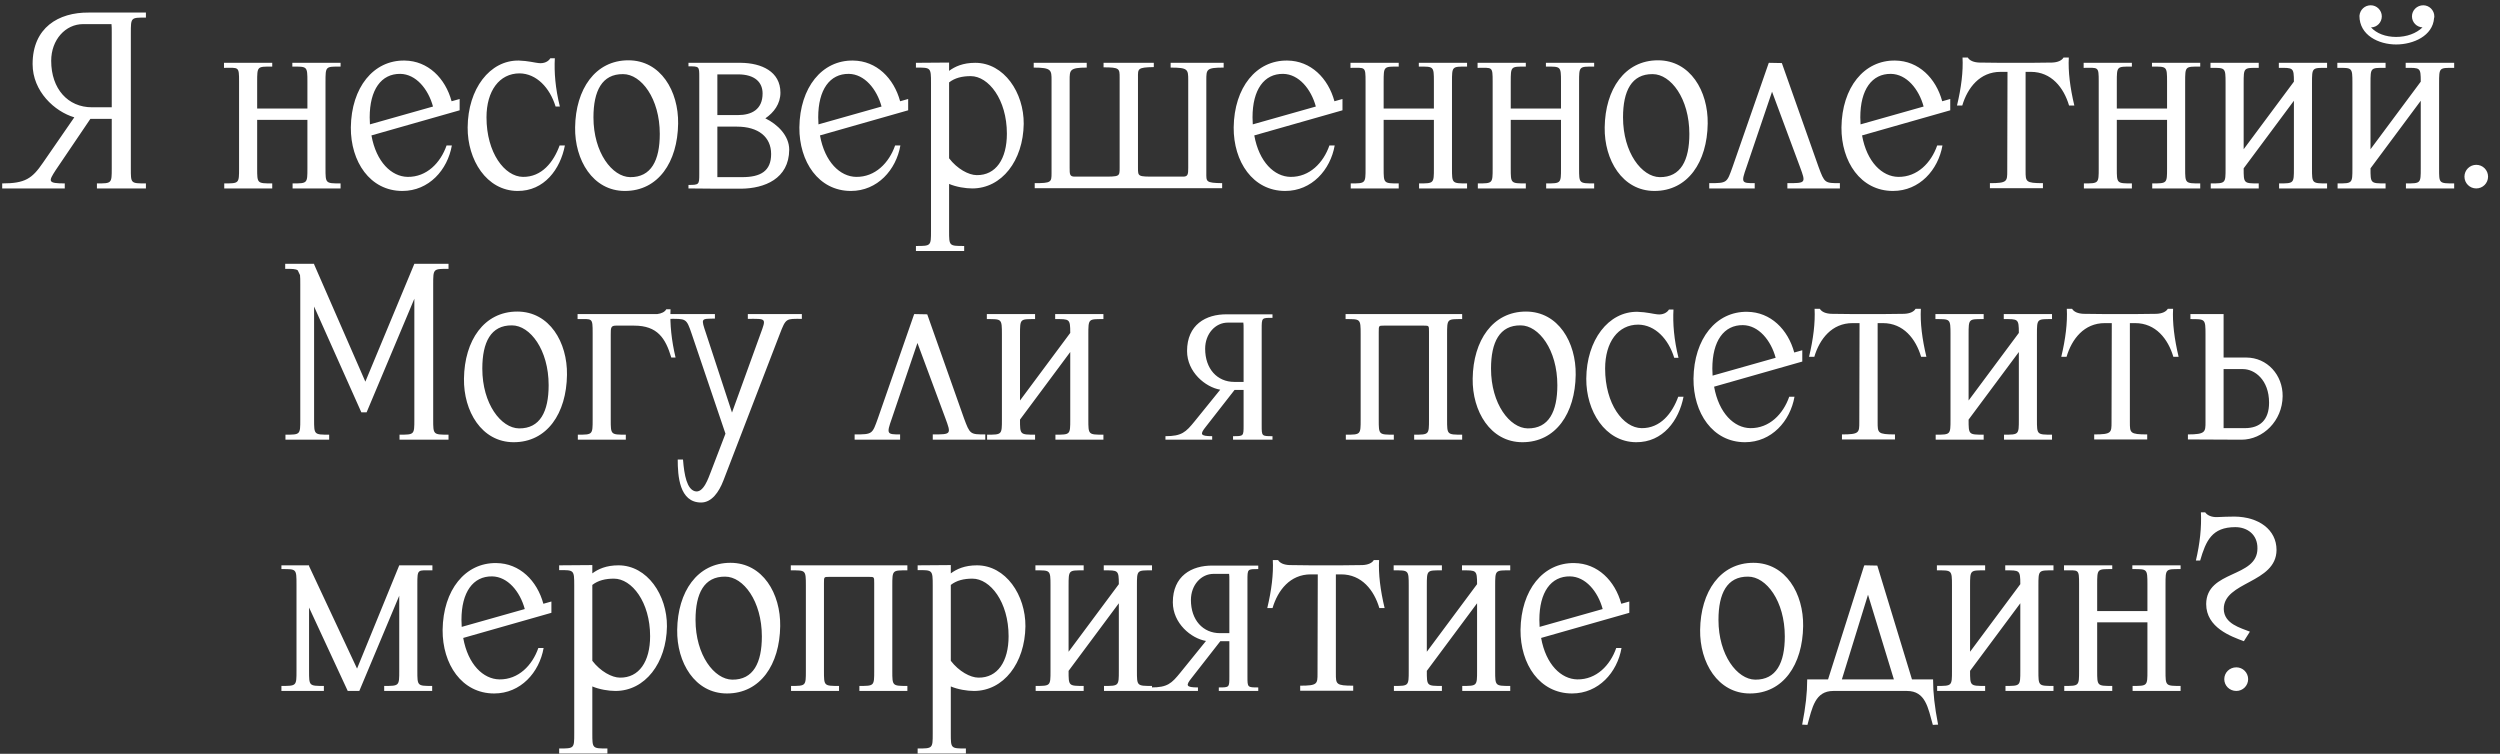 <?xml version="1.0" encoding="UTF-8"?> <svg xmlns="http://www.w3.org/2000/svg" width="199" height="60" viewBox="0 0 199 60" fill="none"><rect x="0" y="0" width="199" height="60" fill="#333333" stroke="none"/><path d="M11.615 14.6V15H7.715V14.6C8.895 14.6 8.895 14.6 8.895 13.4V2.62C8.895 2.32 8.895 2.1 8.875 1.92H6.615C5.215 1.92 4.075 3.16 4.075 4.84C4.075 7.08 5.415 8.54 7.315 8.54H8.895V9.46H7.195L4.435 13.54C3.855 14.44 3.775 14.6 5.155 14.6V15H0.175V14.6C1.995 14.6 2.555 14.22 3.415 12.96L5.915 9.34C4.355 8.88 2.595 7.28 2.595 5.1C2.595 2.2 4.655 0.98 7.055 1H11.615V1.4C10.415 1.4 10.415 1.38 10.415 2.64V13.4C10.415 14.6 10.395 14.6 11.615 14.6ZM27.11 14.6V15H23.29V14.6C24.47 14.6 24.47 14.6 24.47 13.4V9.54H20.47V13.4C20.47 14.6 20.47 14.6 21.67 14.6V15H17.85V14.6C19.03 14.6 19.03 14.6 19.03 13.4V6.5C19.03 5.26 19.01 5.4 17.83 5.4V5H21.67V5.3C20.47 5.3 20.47 5.26 20.47 6.54V8.64H24.47V6.5C24.47 5.26 24.45 5.3 23.27 5.3V5H27.11V5.3C25.91 5.3 25.91 5.26 25.91 6.54V13.4C25.91 14.6 25.91 14.6 27.11 14.6ZM29.447 9.9L34.467 8.48C34.087 7.08 33.107 5.9 31.867 5.88C30.347 5.86 29.427 7.14 29.427 9.34C29.427 9.52 29.447 9.72 29.447 9.9ZM36.587 8.78L29.567 10.78C29.947 12.9 31.167 14.06 32.447 14.08C33.967 14.1 35.067 12.96 35.547 11.58H35.967C35.627 13.52 34.147 15.2 32.027 15.2C29.447 15.2 27.907 12.86 27.927 10.14C27.967 6.96 29.727 4.78 32.207 4.82C34.067 4.84 35.447 6.22 35.947 8.06L36.587 7.88V8.78ZM37.225 10.14C37.245 7.08 38.985 4.78 41.305 4.82C42.025 4.84 42.605 5 42.865 5.02C43.325 5.08 43.665 4.88 43.805 4.64H44.165C44.105 5.74 44.205 7.04 44.565 8.48H44.225C43.765 6.98 42.705 5.86 41.365 5.84C39.745 5.84 38.725 7.24 38.725 9.34C38.725 12.16 40.165 14.06 41.625 14.08C43.125 14.1 44.065 12.9 44.545 11.58H44.965C44.605 13.46 43.325 15.22 41.185 15.2C38.725 15.18 37.205 12.72 37.225 10.14ZM50.159 14.1C51.839 14.12 52.519 12.76 52.519 10.66C52.519 7.84 51.039 5.9 49.599 5.9C47.919 5.88 47.239 7.24 47.239 9.34C47.239 12.16 48.739 14.08 50.159 14.1ZM50.019 4.8C52.599 4.8 54.019 7.26 53.979 9.84C53.939 12.9 52.399 15.2 49.739 15.2C47.179 15.2 45.739 12.72 45.779 10.14C45.819 7.1 47.379 4.8 50.019 4.8ZM58.662 10.08H57.102V14.1H59.082C60.542 14.1 61.382 13.62 61.382 12.26C61.382 10.9 60.362 10.08 58.662 10.08ZM58.742 5.92H57.102V9.16H58.742C59.822 9.16 60.702 8.72 60.702 7.44C60.702 6.58 60.122 5.92 58.742 5.92ZM59.002 15.02H57.102L54.802 15V14.72C55.642 14.72 55.662 14.7 55.662 13.86V6.14C55.662 5.28 55.662 5.28 54.802 5.28V5H58.982C60.602 5.02 62.122 5.68 62.122 7.38C62.122 8.26 61.602 8.96 60.922 9.42C61.902 9.9 62.822 10.8 62.822 11.92C62.802 14.24 60.842 15 59.002 15.02ZM65.15 9.9L70.171 8.48C69.79 7.08 68.811 5.9 67.57 5.88C66.05 5.86 65.13 7.14 65.13 9.34C65.13 9.52 65.15 9.72 65.15 9.9ZM72.29 8.78L65.27 10.78C65.65 12.9 66.871 14.06 68.15 14.08C69.671 14.1 70.77 12.96 71.251 11.58H71.671C71.331 13.52 69.85 15.2 67.731 15.2C65.15 15.2 63.611 12.86 63.63 10.14C63.67 6.96 65.43 4.78 67.91 4.82C69.77 4.84 71.15 6.22 71.65 8.06L72.29 7.88V8.78ZM75.548 6.56V12.6C76.188 13.44 77.108 13.94 77.748 13.94C79.268 13.96 80.148 12.66 80.148 10.64C80.148 7.92 78.688 6.06 77.268 6.06C76.588 6.06 76.008 6.2 75.548 6.56ZM75.548 14.64V18.38C75.548 19.58 75.548 19.58 76.748 19.58V19.98H72.908V19.58C74.108 19.58 74.108 19.58 74.108 18.38V6.6C74.108 5.36 74.088 5.38 72.908 5.38V5L75.548 4.98V5.64C76.008 5.3 76.648 5 77.628 5C79.928 5 81.508 7.38 81.488 9.86C81.448 12.78 79.748 15 77.388 15C76.848 15 76.108 14.88 75.548 14.64ZM89.123 13.36V6.18C89.123 5.46 89.123 5.36 87.843 5.36V5H91.843V5.34C90.523 5.36 90.583 5.48 90.583 6.18V13.36C90.583 14.06 90.583 14.06 91.963 14.06H94.183C94.563 14.06 94.583 13.86 94.583 13.36V6.38C94.583 5.52 94.563 5.38 93.183 5.38V5H97.403V5.38C96.023 5.38 96.023 5.52 96.023 6.38V13.74C96.023 14.46 95.963 14.56 97.283 14.58V14.98H82.363V14.58C83.683 14.58 83.703 14.5 83.703 13.78V6.4C83.703 5.58 83.703 5.38 82.283 5.38V5H86.503V5.38C85.143 5.38 85.143 5.58 85.143 6.38V13.36C85.143 13.86 85.143 14.06 85.543 14.06H87.743C89.123 14.06 89.123 14.06 89.123 13.36ZM99.721 9.9L104.741 8.48C104.361 7.08 103.381 5.9 102.141 5.88C100.621 5.86 99.701 7.14 99.701 9.34C99.701 9.52 99.721 9.72 99.721 9.9ZM106.861 8.78L99.841 10.78C100.221 12.9 101.441 14.06 102.721 14.08C104.241 14.1 105.341 12.96 105.821 11.58H106.241C105.901 13.52 104.421 15.2 102.301 15.2C99.721 15.2 98.181 12.86 98.201 10.14C98.241 6.96 100.001 4.78 102.481 4.82C104.341 4.84 105.721 6.22 106.221 8.06L106.861 7.88V8.78ZM116.778 14.6V15H112.958V14.6C114.138 14.6 114.138 14.6 114.138 13.4V9.54H110.138V13.4C110.138 14.6 110.138 14.6 111.338 14.6V15H107.518V14.6C108.698 14.6 108.698 14.6 108.698 13.4V6.5C108.698 5.26 108.678 5.4 107.498 5.4V5H111.338V5.3C110.138 5.3 110.138 5.26 110.138 6.54V8.64H114.138V6.5C114.138 5.26 114.118 5.3 112.938 5.3V5H116.778V5.3C115.578 5.3 115.578 5.26 115.578 6.54V13.4C115.578 14.6 115.578 14.6 116.778 14.6ZM126.895 14.6V15H123.075V14.6C124.255 14.6 124.255 14.6 124.255 13.4V9.54H120.255V13.4C120.255 14.6 120.255 14.6 121.455 14.6V15H117.635V14.6C118.815 14.6 118.815 14.6 118.815 13.4V6.5C118.815 5.26 118.795 5.4 117.615 5.4V5H121.455V5.3C120.255 5.3 120.255 5.26 120.255 6.54V8.64H124.255V6.5C124.255 5.26 124.235 5.3 123.055 5.3V5H126.895V5.3C125.695 5.3 125.695 5.26 125.695 6.54V13.4C125.695 14.6 125.695 14.6 126.895 14.6ZM132.113 14.1C133.793 14.12 134.473 12.76 134.473 10.66C134.473 7.84 132.993 5.9 131.553 5.9C129.873 5.88 129.193 7.24 129.193 9.34C129.193 12.16 130.693 14.08 132.113 14.1ZM131.973 4.8C134.553 4.8 135.973 7.26 135.933 9.84C135.893 12.9 134.353 15.2 131.693 15.2C129.133 15.2 127.693 12.72 127.733 10.14C127.773 7.1 129.333 4.8 131.973 4.8ZM143.275 13.28L141.055 7.3L139.015 13.32C138.575 14.56 138.635 14.58 139.675 14.58V15H136.055V14.58C137.495 14.58 137.455 14.56 137.915 13.28L140.795 5L140.815 5.02V5L141.835 5.02L144.755 13.28C145.235 14.58 145.255 14.58 146.455 14.58V15H142.275V14.58C143.755 14.58 143.755 14.58 143.275 13.28ZM148.1 9.9L153.12 8.48C152.74 7.08 151.76 5.9 150.52 5.88C149 5.86 148.08 7.14 148.08 9.34C148.08 9.52 148.1 9.72 148.1 9.9ZM155.24 8.78L148.22 10.78C148.6 12.9 149.82 14.06 151.1 14.08C152.62 14.1 153.72 12.96 154.2 11.58H154.62C154.28 13.52 152.8 15.2 150.68 15.2C148.1 15.2 146.56 12.86 146.58 10.14C146.62 6.96 148.38 4.78 150.86 4.82C152.72 4.84 154.1 6.22 154.6 8.06L155.24 7.88V8.78ZM159.777 13.6L159.797 5.72H159.237C157.597 5.72 156.617 6.98 156.197 8.4H155.777C156.117 6.98 156.277 5.68 156.217 4.58H156.637C156.777 4.82 157.097 4.96 157.537 4.98C158.117 4.98 158.697 5 159.257 5H161.637C162.197 5 162.777 4.98 163.357 4.98C163.797 4.96 164.117 4.82 164.257 4.58H164.677C164.617 5.68 164.777 6.98 165.117 8.4H164.697C164.277 6.98 163.297 5.72 161.657 5.72H161.237V13.6C161.237 14.46 161.237 14.58 162.617 14.58V14.98H158.397V14.58C159.777 14.58 159.777 14.44 159.777 13.6ZM175.138 14.6V15H171.317V14.6C172.498 14.6 172.498 14.6 172.498 13.4V9.54H168.498V13.4C168.498 14.6 168.498 14.6 169.698 14.6V15H165.878V14.6C167.058 14.6 167.058 14.6 167.058 13.4V6.5C167.058 5.26 167.038 5.4 165.858 5.4V5H169.698V5.3C168.498 5.3 168.498 5.26 168.498 6.54V8.64H172.498V6.5C172.498 5.26 172.478 5.3 171.298 5.3V5H175.138V5.3C173.938 5.3 173.938 5.26 173.938 6.54V13.4C173.938 14.6 173.938 14.6 175.138 14.6ZM185.235 14.6V15H181.415V14.6C182.595 14.6 182.595 14.6 182.595 13.4V8.02L178.595 13.4C178.595 14.6 178.595 14.6 179.795 14.6V15H175.975V14.6C177.155 14.6 177.155 14.6 177.155 13.4V6.6C177.155 5.36 177.135 5.4 175.955 5.4V5H179.795V5.4C178.595 5.4 178.595 5.36 178.595 6.64V11.88L182.595 6.5C182.595 5.36 182.535 5.4 181.395 5.4V5H185.235V5.4C184.035 5.4 184.035 5.36 184.035 6.64V13.4C184.035 14.6 184.035 14.6 185.235 14.6ZM195.352 14.6V15H191.512V14.6C192.692 14.6 192.692 14.6 192.692 13.4V8.02L188.692 13.4C188.692 14.6 188.692 14.6 189.892 14.6V15H186.072V14.6C187.252 14.6 187.252 14.6 187.252 13.4V6.6C187.252 5.36 187.232 5.4 186.052 5.4V5H189.892V5.4C188.692 5.4 188.692 5.36 188.692 6.64V11.88L192.692 6.5C192.692 5.36 192.652 5.4 191.492 5.4V5H195.352V5.4C194.152 5.4 194.152 5.36 194.152 6.64V13.4C194.152 14.6 194.132 14.6 195.352 14.6ZM188.732 2.18C189.172 2.66 189.892 2.94 190.732 2.94C191.572 2.94 192.332 2.66 192.832 2.18C192.372 2.16 191.992 1.78 191.992 1.3C191.992 0.82 192.392 0.42 192.892 0.42C193.372 0.42 193.772 0.82 193.772 1.3C193.772 1.34 193.772 1.4 193.752 1.44C193.652 2.86 192.092 3.54 190.732 3.54C189.332 3.54 187.812 2.8 187.812 1.26C187.852 0.78 188.232 0.42 188.712 0.42C189.192 0.42 189.592 0.82 189.592 1.3C189.592 1.78 189.212 2.18 188.732 2.18ZM196.17 14.06C196.17 13.54 196.59 13.12 197.11 13.12C197.63 13.12 198.05 13.54 198.05 14.06C198.05 14.58 197.63 15 197.11 15C196.59 15 196.17 14.58 196.17 14.06ZM35.702 34.6V35H31.802V34.6C32.982 34.6 32.982 34.6 32.982 33.4V23.78L29.182 32.82H28.762L25.002 24.4V33.4C25.002 34.6 25.002 34.6 26.202 34.6V35H22.722V34.6C23.902 34.6 23.902 34.6 23.902 33.4V22.62C23.902 22.3 23.902 22.06 23.882 21.9L23.702 21.52C23.542 21.4 23.242 21.4 22.702 21.4V21H25.002V21.04L29.082 30.38L32.982 21V21.02V21H35.702V21.4C34.482 21.4 34.482 21.38 34.482 22.64V33.4C34.482 34.6 34.482 34.6 35.702 34.6ZM41.312 34.1C42.992 34.12 43.672 32.76 43.672 30.66C43.672 27.84 42.192 25.9 40.752 25.9C39.072 25.88 38.392 27.24 38.392 29.34C38.392 32.16 39.892 34.08 41.312 34.1ZM41.172 24.8C43.752 24.8 45.172 27.26 45.132 29.84C45.092 32.9 43.552 35.2 40.892 35.2C38.332 35.2 36.892 32.72 36.932 30.14C36.972 27.1 38.532 24.8 41.172 24.8ZM49.815 34.6V35H45.995V34.6C47.175 34.6 47.175 34.6 47.175 33.4V26.5C47.175 25.26 47.155 25.4 45.975 25.4V25H49.815C50.615 25 51.335 25 52.315 25C52.635 24.96 52.915 24.84 53.035 24.62H53.375C53.315 25.8 53.455 27.12 53.775 28.46H53.435C52.975 26.92 52.335 25.92 50.475 25.92H49.015C48.615 25.92 48.615 26.12 48.615 26.62V33.4C48.615 34.6 48.615 34.6 49.815 34.6ZM56.207 26.56L58.267 32.84L60.527 26.6C61.007 25.3 61.007 25.38 59.527 25.38V25H63.827V25.38C62.567 25.38 62.567 25.3 62.067 26.6L57.587 38.24C57.227 39.18 56.647 40 55.807 40C54.067 40 53.947 37.86 53.947 36.58H54.367C54.467 37.86 54.687 38.92 55.307 39.1C56.007 39.3 56.407 37.98 56.567 37.6L57.747 34.52L55.067 26.6C54.627 25.3 54.627 25.38 53.187 25.38V25H56.907V25.36C55.787 25.38 55.787 25.3 56.207 26.56ZM75.248 33.28L73.028 27.3L70.988 33.32C70.548 34.56 70.608 34.58 71.648 34.58V35H68.028V34.58C69.468 34.58 69.428 34.56 69.888 33.28L72.768 25L72.788 25.02V25L73.808 25.02L76.728 33.28C77.208 34.58 77.228 34.58 78.428 34.58V35H74.248V34.58C75.728 34.58 75.728 34.58 75.248 33.28ZM87.832 34.6V35H84.012V34.6C85.192 34.6 85.192 34.6 85.192 33.4V28.02L81.192 33.4C81.192 34.6 81.192 34.6 82.392 34.6V35H78.572V34.6C79.752 34.6 79.752 34.6 79.752 33.4V26.6C79.752 25.36 79.732 25.4 78.552 25.4V25H82.392V25.4C81.192 25.4 81.192 25.36 81.192 26.64V31.88L85.192 26.5C85.192 25.36 85.132 25.4 83.992 25.4V25H87.832V25.4C86.632 25.4 86.632 25.36 86.632 26.64V33.4C86.632 34.6 86.632 34.6 87.832 34.6ZM101.29 34.72V35H98.15V34.72C98.99 34.72 98.99 34.72 98.99 33.86V26.16C98.99 25.96 98.99 25.8 98.97 25.68H97.73C96.75 25.68 95.93 26.56 95.93 27.76C95.93 29.36 96.89 30.4 98.25 30.4H98.99V31.04H98.27L95.99 33.96C95.51 34.56 95.51 34.72 96.49 34.72V35H92.77V34.72C94.07 34.72 94.39 34.4 95.09 33.54L97.13 31.02C95.95 30.82 94.49 29.62 94.49 27.94C94.49 25.86 95.97 25 97.67 25.02H101.29V25.3C100.43 25.3 100.43 25.28 100.43 26.2V33.86C100.43 34.72 100.43 34.72 101.29 34.72ZM113.348 25.92H110.148C109.748 25.92 109.748 25.92 109.748 26.42V33.4C109.748 34.6 109.748 34.6 110.948 34.6V35H107.128V34.6C108.308 34.6 108.308 34.6 108.308 33.4V26.6C108.308 25.36 108.288 25.4 107.108 25.4V25H116.388V25.4C115.188 25.4 115.188 25.36 115.188 26.64V33.4C115.188 34.6 115.188 34.6 116.388 34.6V35H112.567V34.6C113.748 34.6 113.748 34.6 113.748 33.4V26.42C113.748 25.92 113.748 25.92 113.348 25.92ZM121.605 34.1C123.285 34.12 123.965 32.76 123.965 30.66C123.965 27.84 122.485 25.9 121.045 25.9C119.365 25.88 118.685 27.24 118.685 29.34C118.685 32.16 120.185 34.08 121.605 34.1ZM121.465 24.8C124.045 24.8 125.465 27.26 125.425 29.84C125.385 32.9 123.845 35.2 121.185 35.2C118.625 35.2 117.185 32.72 117.225 30.14C117.265 27.1 118.825 24.8 121.465 24.8ZM126.268 30.14C126.288 27.08 128.028 24.78 130.348 24.82C131.068 24.84 131.648 25 131.908 25.02C132.368 25.08 132.708 24.88 132.848 24.64H133.208C133.148 25.74 133.248 27.04 133.608 28.48H133.268C132.808 26.98 131.748 25.86 130.408 25.84C128.788 25.84 127.768 27.24 127.768 29.34C127.768 32.16 129.208 34.06 130.668 34.08C132.168 34.1 133.108 32.9 133.588 31.58H134.008C133.648 33.46 132.368 35.22 130.228 35.2C127.768 35.18 126.248 32.72 126.268 30.14ZM136.322 29.9L141.342 28.48C140.962 27.08 139.982 25.9 138.742 25.88C137.222 25.86 136.302 27.14 136.302 29.34C136.302 29.52 136.322 29.72 136.322 29.9ZM143.462 28.78L136.442 30.78C136.822 32.9 138.042 34.06 139.322 34.08C140.842 34.1 141.942 32.96 142.422 31.58H142.842C142.502 33.52 141.022 35.2 138.902 35.2C136.322 35.2 134.782 32.86 134.802 30.14C134.842 26.96 136.602 24.78 139.082 24.82C140.942 24.84 142.322 26.22 142.822 28.06L143.462 27.88V28.78ZM148 33.6L148.02 25.72H147.46C145.82 25.72 144.84 26.98 144.42 28.4H144C144.34 26.98 144.5 25.68 144.44 24.58H144.86C145 24.82 145.32 24.96 145.76 24.98C146.34 24.98 146.92 25 147.48 25H149.86C150.42 25 151 24.98 151.58 24.98C152.02 24.96 152.34 24.82 152.48 24.58H152.9C152.84 25.68 153 26.98 153.34 28.4H152.92C152.5 26.98 151.52 25.72 149.88 25.72H149.46V33.6C149.46 34.46 149.46 34.58 150.84 34.58V34.98H146.62V34.58C148 34.58 148 34.44 148 33.6ZM163.34 34.6V35H159.52V34.6C160.7 34.6 160.7 34.6 160.7 33.4V28.02L156.7 33.4C156.7 34.6 156.7 34.6 157.9 34.6V35H154.08V34.6C155.26 34.6 155.26 34.6 155.26 33.4V26.6C155.26 25.36 155.24 25.4 154.06 25.4V25H157.9V25.4C156.7 25.4 156.7 25.36 156.7 26.64V31.88L160.7 26.5C160.7 25.36 160.64 25.4 159.5 25.4V25H163.34V25.4C162.14 25.4 162.14 25.36 162.14 26.64V33.4C162.14 34.6 162.14 34.6 163.34 34.6ZM168.078 33.6L168.098 25.72H167.538C165.898 25.72 164.918 26.98 164.498 28.4H164.078C164.418 26.98 164.578 25.68 164.518 24.58H164.938C165.078 24.82 165.398 24.96 165.838 24.98C166.418 24.98 166.998 25 167.558 25H169.938C170.498 25 171.078 24.98 171.658 24.98C172.098 24.96 172.418 24.82 172.558 24.58H172.978C172.918 25.68 173.078 26.98 173.418 28.4H172.998C172.578 26.98 171.598 25.72 169.958 25.72H169.538V33.6C169.538 34.46 169.538 34.58 170.918 34.58V34.98H166.698V34.58C168.078 34.58 168.078 34.44 168.078 33.6ZM178.538 29.38H176.998V34.08H178.698C179.898 34.08 180.618 33.42 180.618 32.06C180.618 30.22 179.458 29.38 178.538 29.38ZM178.418 35L174.158 34.98V34.58C175.558 34.58 175.558 34.38 175.558 33.58V26.62C175.558 25.38 175.538 25.4 174.358 25.4V25H176.998V28.46H178.798C180.478 28.46 181.718 29.86 181.698 31.54C181.678 33.5 180.138 35 178.418 35ZM25.78 54.6V55H22.401V54.6C23.601 54.6 23.601 54.6 23.601 53.4V46.54C23.601 45.26 23.601 45.3 22.401 45.3V45H24.601V45.06L28.421 53.22L31.78 45V47.42L28.601 55H27.68L24.601 48.36V53.4C24.601 54.6 24.601 54.6 25.78 54.6ZM34.401 54.6V55H30.581V54.6C31.78 54.6 31.78 54.6 31.78 53.4V45H34.42V45.4C33.24 45.4 33.221 45.26 33.221 46.5V53.4C33.221 54.6 33.221 54.6 34.401 54.6ZM36.752 49.9L41.772 48.48C41.392 47.08 40.412 45.9 39.172 45.88C37.652 45.86 36.732 47.14 36.732 49.34C36.732 49.52 36.752 49.72 36.752 49.9ZM43.892 48.78L36.872 50.78C37.252 52.9 38.472 54.06 39.752 54.08C41.272 54.1 42.372 52.96 42.852 51.58H43.272C42.932 53.52 41.452 55.2 39.332 55.2C36.752 55.2 35.212 52.86 35.232 50.14C35.272 46.96 37.032 44.78 39.512 44.82C41.372 44.84 42.752 46.22 43.252 48.06L43.892 47.88V48.78ZM47.149 46.56V52.6C47.789 53.44 48.709 53.94 49.349 53.94C50.869 53.96 51.749 52.66 51.749 50.64C51.749 47.92 50.289 46.06 48.869 46.06C48.189 46.06 47.609 46.2 47.149 46.56ZM47.149 54.64V58.38C47.149 59.58 47.149 59.58 48.349 59.58V59.98H44.509V59.58C45.709 59.58 45.709 59.58 45.709 58.38V46.6C45.709 45.36 45.689 45.38 44.509 45.38V45L47.149 44.98V45.64C47.609 45.3 48.249 45 49.229 45C51.529 45 53.109 47.38 53.089 49.86C53.049 52.78 51.349 55 48.989 55C48.449 55 47.709 54.88 47.149 54.64ZM58.284 54.1C59.964 54.12 60.644 52.76 60.644 50.66C60.644 47.84 59.164 45.9 57.724 45.9C56.044 45.88 55.364 47.24 55.364 49.34C55.364 52.16 56.864 54.08 58.284 54.1ZM58.144 44.8C60.724 44.8 62.144 47.26 62.104 49.84C62.064 52.9 60.524 55.2 57.864 55.2C55.304 55.2 53.864 52.72 53.904 50.14C53.944 47.1 55.504 44.8 58.144 44.8ZM69.187 45.92H65.987C65.587 45.92 65.587 45.92 65.587 46.42V53.4C65.587 54.6 65.587 54.6 66.787 54.6V55H62.967V54.6C64.147 54.6 64.147 54.6 64.147 53.4V46.6C64.147 45.36 64.127 45.4 62.947 45.4V45H72.227V45.4C71.027 45.4 71.027 45.36 71.027 46.64V53.4C71.027 54.6 71.027 54.6 72.227 54.6V55H68.407V54.6C69.587 54.6 69.587 54.6 69.587 53.4V46.42C69.587 45.92 69.587 45.92 69.187 45.92ZM75.684 46.56V52.6C76.325 53.44 77.245 53.94 77.885 53.94C79.404 53.96 80.284 52.66 80.284 50.64C80.284 47.92 78.825 46.06 77.404 46.06C76.725 46.06 76.144 46.2 75.684 46.56ZM75.684 54.64V58.38C75.684 59.58 75.684 59.58 76.885 59.58V59.98H73.044V59.58C74.245 59.58 74.245 59.58 74.245 58.38V46.6C74.245 45.36 74.225 45.38 73.044 45.38V45L75.684 44.98V45.64C76.144 45.3 76.784 45 77.764 45C80.064 45 81.644 47.38 81.624 49.86C81.585 52.78 79.885 55 77.525 55C76.984 55 76.245 54.88 75.684 54.64ZM91.7 54.6V55H87.879V54.6C89.059 54.6 89.059 54.6 89.059 53.4V48.02L85.059 53.4C85.059 54.6 85.059 54.6 86.26 54.6V55H82.439V54.6C83.62 54.6 83.62 54.6 83.62 53.4V46.6C83.62 45.36 83.6 45.4 82.419 45.4V45H86.26V45.4C85.059 45.4 85.059 45.36 85.059 46.64V51.88L89.059 46.5C89.059 45.36 88.999 45.4 87.859 45.4V45H91.7V45.4C90.499 45.4 90.499 45.36 90.499 46.64V53.4C90.499 54.6 90.499 54.6 91.7 54.6ZM100.157 54.72V55H97.017V54.72C97.857 54.72 97.857 54.72 97.857 53.86V46.16C97.857 45.96 97.857 45.8 97.837 45.68H96.597C95.617 45.68 94.797 46.56 94.797 47.76C94.797 49.36 95.757 50.4 97.117 50.4H97.857V51.04H97.137L94.857 53.96C94.377 54.56 94.377 54.72 95.357 54.72V55H91.637V54.72C92.937 54.72 93.257 54.4 93.957 53.54L95.997 51.02C94.817 50.82 93.357 49.62 93.357 47.94C93.357 45.86 94.837 45 96.537 45.02H100.157V45.3C99.297 45.3 99.297 45.28 99.297 46.2V53.86C99.297 54.72 99.297 54.72 100.157 54.72ZM104.875 53.6L104.895 45.72H104.335C102.695 45.72 101.715 46.98 101.295 48.4H100.875C101.215 46.98 101.375 45.68 101.315 44.58H101.735C101.875 44.82 102.195 44.96 102.635 44.98C103.215 44.98 103.795 45 104.355 45H106.735C107.295 45 107.875 44.98 108.455 44.98C108.895 44.96 109.215 44.82 109.355 44.58H109.775C109.715 45.68 109.875 46.98 110.215 48.4H109.795C109.375 46.98 108.395 45.72 106.755 45.72H106.335V53.6C106.335 54.46 106.335 54.58 107.715 54.58V54.98H103.495V54.58C104.875 54.58 104.875 54.44 104.875 53.6ZM120.215 54.6V55H116.395V54.6C117.575 54.6 117.575 54.6 117.575 53.4V48.02L113.575 53.4C113.575 54.6 113.575 54.6 114.775 54.6V55H110.955V54.6C112.135 54.6 112.135 54.6 112.135 53.4V46.6C112.135 45.36 112.115 45.4 110.935 45.4V45H114.775V45.4C113.575 45.4 113.575 45.36 113.575 46.64V51.88L117.575 46.5C117.575 45.36 117.515 45.4 116.375 45.4V45H120.215V45.4C119.015 45.4 119.015 45.36 119.015 46.64V53.4C119.015 54.6 119.015 54.6 120.215 54.6ZM122.553 49.9L127.573 48.48C127.193 47.08 126.213 45.9 124.973 45.88C123.453 45.86 122.533 47.14 122.533 49.34C122.533 49.52 122.553 49.72 122.553 49.9ZM129.693 48.78L122.673 50.78C123.053 52.9 124.273 54.06 125.553 54.08C127.073 54.1 128.173 52.96 128.653 51.58H129.073C128.733 53.52 127.253 55.2 125.133 55.2C122.553 55.2 121.013 52.86 121.033 50.14C121.073 46.96 122.833 44.78 125.313 44.82C127.173 44.84 128.553 46.22 129.053 48.06L129.693 47.88V48.78ZM139.71 54.1C141.39 54.12 142.07 52.76 142.07 50.66C142.07 47.84 140.59 45.9 139.15 45.9C137.47 45.88 136.79 47.24 136.79 49.34C136.79 52.16 138.29 54.08 139.71 54.1ZM139.57 44.8C142.15 44.8 143.57 47.26 143.53 49.84C143.49 52.9 141.95 55.2 139.29 55.2C136.73 55.2 135.29 52.72 135.33 50.14C135.37 47.1 136.93 44.8 139.57 44.8ZM150.753 54.08L148.693 47.34L146.613 54.08H150.753ZM149.433 45.02L152.193 54.08H153.873C153.873 55.18 153.993 56.24 154.273 57.68L153.853 57.7C153.473 56.34 153.273 55 151.793 55H145.933C144.473 55 144.253 56.34 143.873 57.7L143.453 57.68C143.733 56.24 143.853 55.18 143.853 54.08H145.513L148.393 45L148.433 45.02V45L149.433 45.02ZM163.457 54.6V55H159.637V54.6C160.817 54.6 160.817 54.6 160.817 53.4V48.02L156.817 53.4C156.817 54.6 156.817 54.6 158.017 54.6V55H154.197V54.6C155.377 54.6 155.377 54.6 155.377 53.4V46.6C155.377 45.36 155.357 45.4 154.177 45.4V45H158.017V45.4C156.817 45.4 156.817 45.36 156.817 46.64V51.88L160.817 46.5C160.817 45.36 160.757 45.4 159.617 45.4V45H163.457V45.4C162.257 45.4 162.257 45.36 162.257 46.64V53.4C162.257 54.6 162.257 54.6 163.457 54.6ZM173.575 54.6V55H169.755V54.6C170.935 54.6 170.935 54.6 170.935 53.4V49.54H166.935V53.4C166.935 54.6 166.935 54.6 168.135 54.6V55H164.315V54.6C165.495 54.6 165.495 54.6 165.495 53.4V46.5C165.495 45.26 165.475 45.4 164.295 45.4V45H168.135V45.3C166.935 45.3 166.935 45.26 166.935 46.54V48.64H170.935V46.5C170.935 45.26 170.915 45.3 169.735 45.3V45H173.575V45.3C172.375 45.3 172.375 45.26 172.375 46.54V53.4C172.375 54.6 172.375 54.6 173.575 54.6ZM177.012 48.48C177.032 49.66 178.352 49.98 179.092 50.28L178.612 51.04C177.592 50.66 175.612 49.96 175.612 48.08C175.632 45.36 179.692 46.02 179.692 43.66C179.712 42.54 178.872 41.96 177.932 41.96C176.072 41.96 175.592 43.04 175.132 44.62H174.792C175.112 43.28 175.252 41.96 175.192 40.78H175.532C175.692 41.02 176.052 41.18 176.492 41.16C177.012 41.14 177.352 41.12 177.872 41.12C179.772 41.14 181.212 42.14 181.212 43.78C181.192 46.44 176.992 46.28 177.012 48.48ZM177.052 54.06C177.052 53.54 177.472 53.12 178.012 53.12C178.532 53.12 178.952 53.54 178.952 54.06C178.952 54.58 178.532 55 178.012 55C177.472 55 177.052 54.58 177.052 54.06Z" fill="white"></path></svg> 